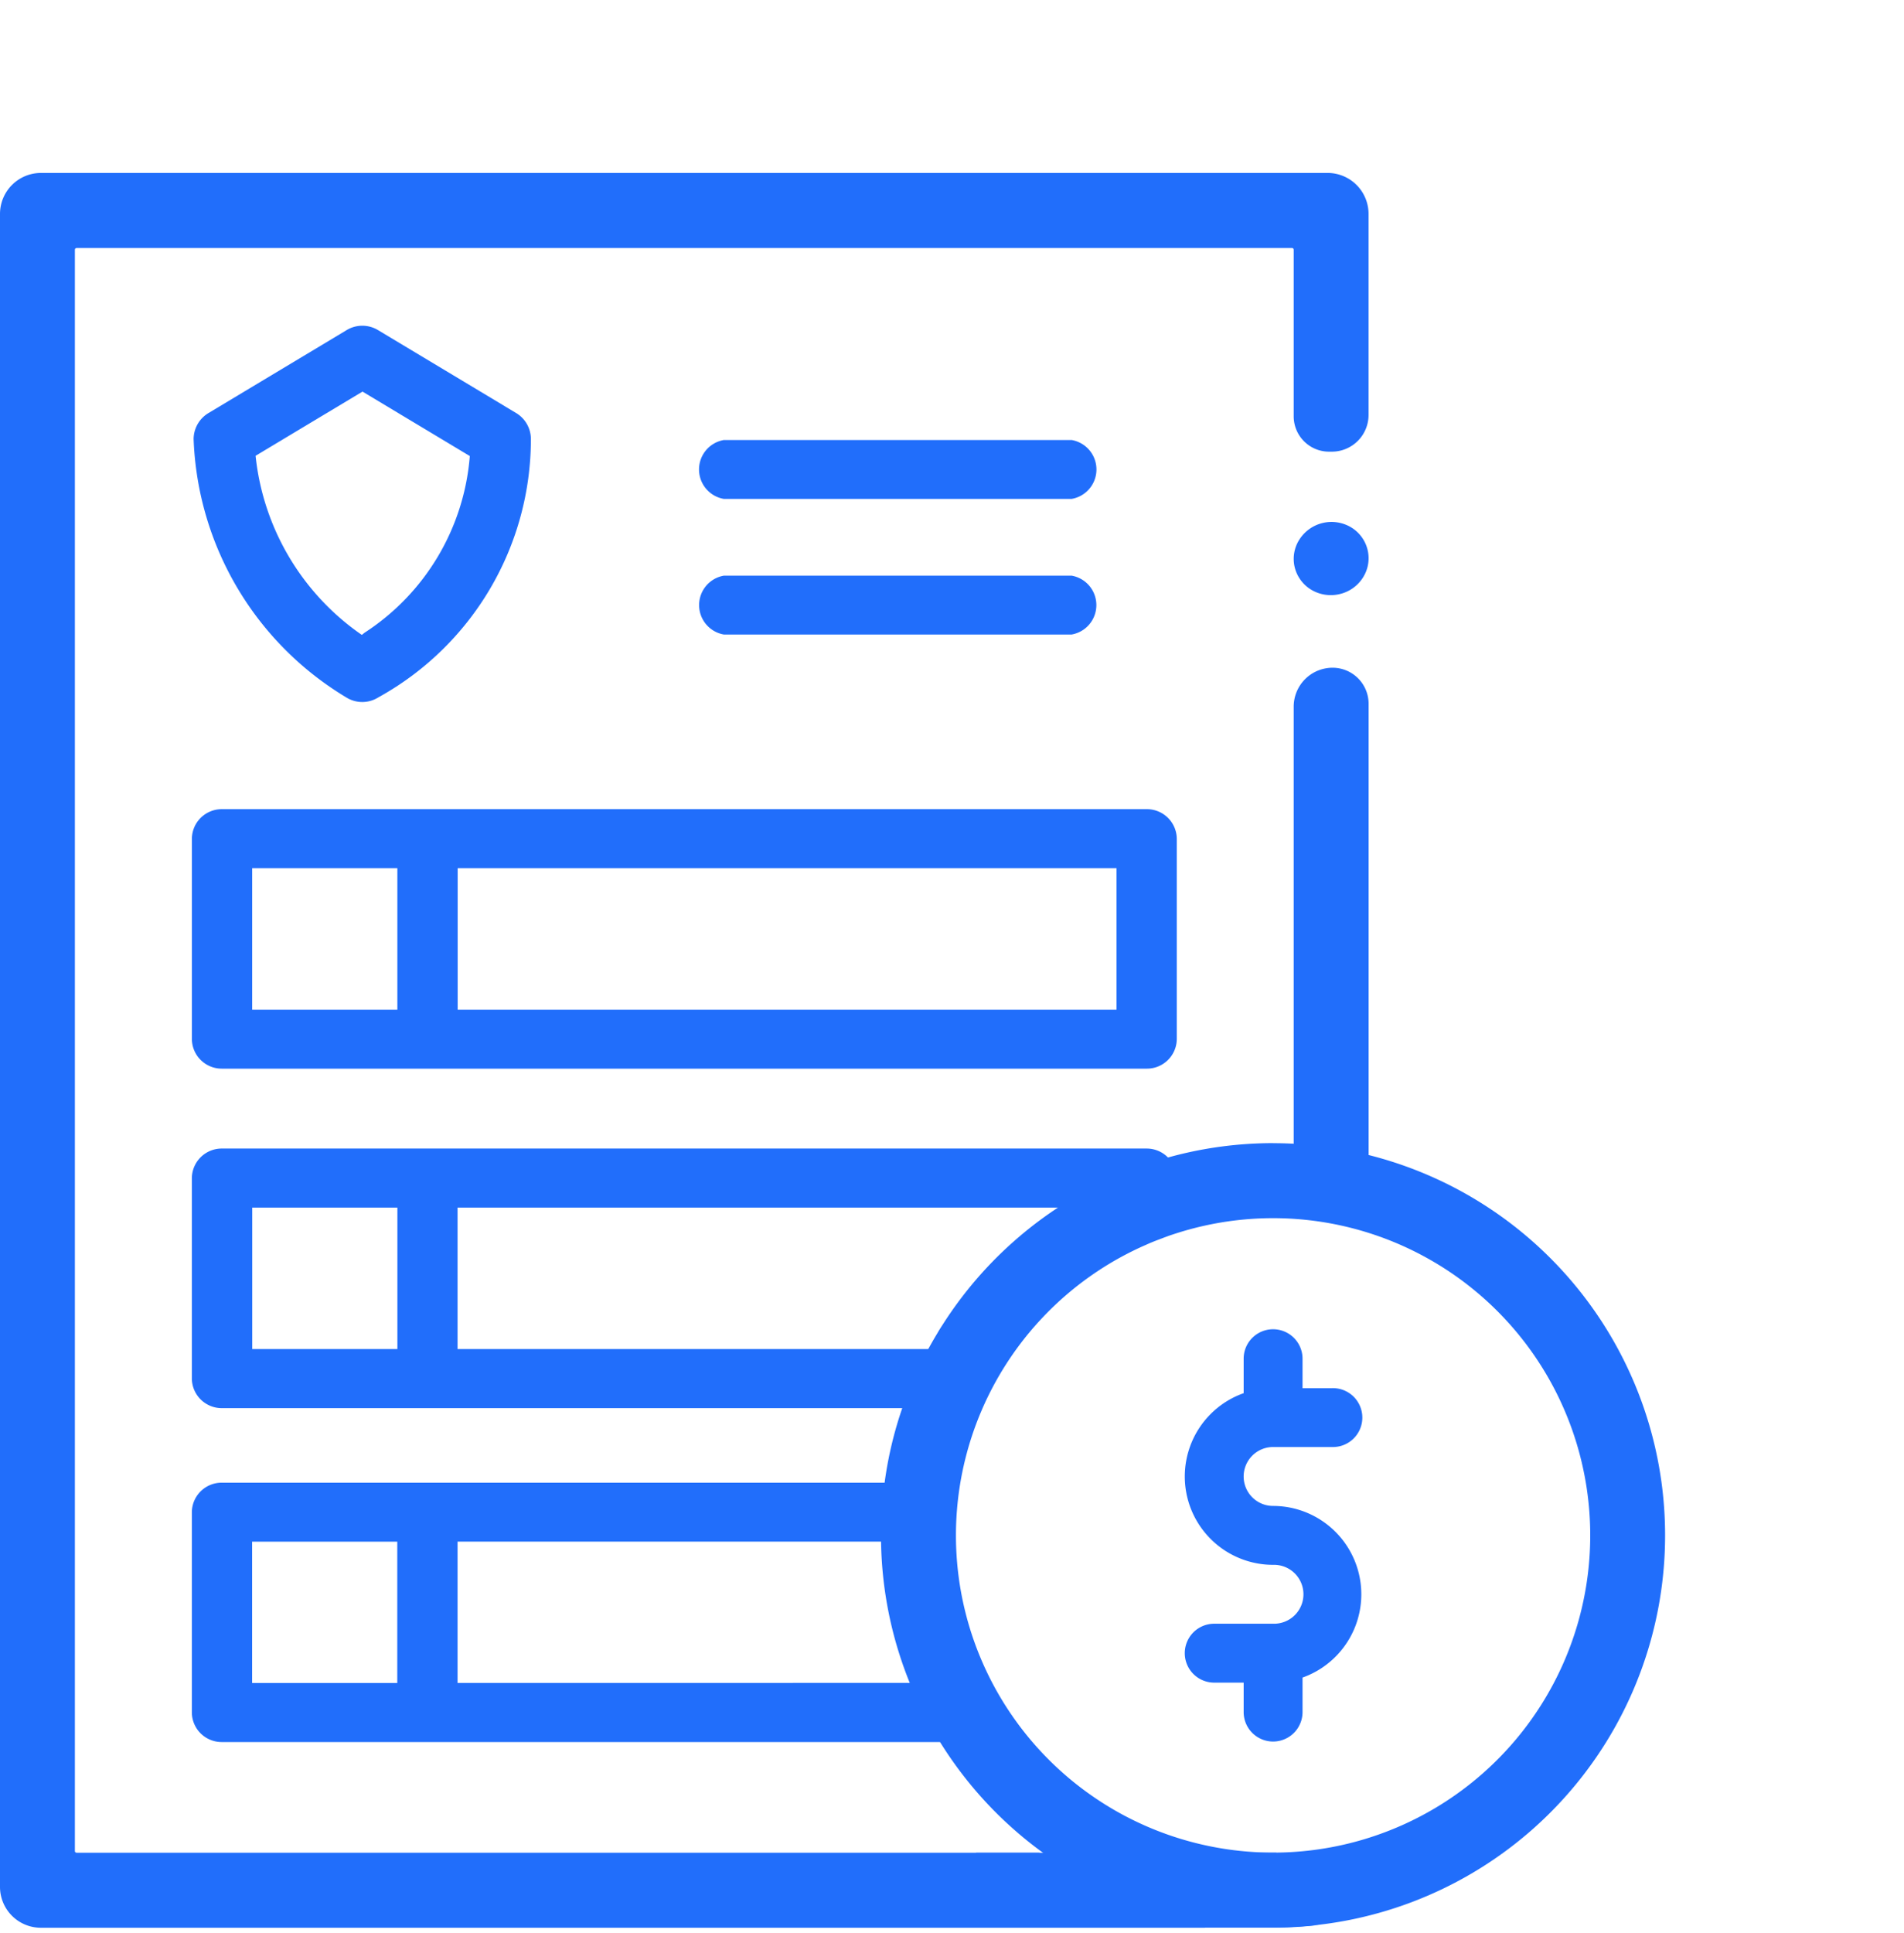 <svg xmlns="http://www.w3.org/2000/svg" xmlns:xlink="http://www.w3.org/1999/xlink" width="67" height="68" viewBox="0 0 67 68">
  <defs>
    <clipPath id="clip-path">
      <rect id="Rectangle_20557" data-name="Rectangle 20557" width="67" height="68" transform="translate(751 993)" fill="#fff" stroke="#707070" stroke-width="1"/>
    </clipPath>
  </defs>
  <g id="Mask_Group_279" data-name="Mask Group 279" transform="translate(-751 -993)" clip-path="url(#clip-path)">
    <g id="Group_16585" data-name="Group 16585" transform="translate(751 998.08)">
      <path id="Path_14224" data-name="Path 14224" d="M231.3,461.774H198.762a1.051,1.051,0,0,0-1.06,1.039v7.05a1.051,1.051,0,0,0,1.06,1.038H231.3a1.051,1.051,0,0,0,1.06-1.038v-7.05A1.051,1.051,0,0,0,231.3,461.774Zm-31.476,7.051v-4.974h5.109v4.974Zm7.231,0v-4.974h23.185v4.974Z" transform="translate(-190.95 -438.392)" fill="#216efb"/>
      <path id="Path_14225" data-name="Path 14225" d="M231.3,482.09H198.76a1.052,1.052,0,0,0-1.06,1.042v7.047a1.052,1.052,0,0,0,1.06,1.042h24.5l.041-.093c.168-.371.313-.664.459-.923.1-.18.2-.354.307-.533.055-.1.115-.193.176-.284l.163-.244H207.05v-4.976h23.28l.062-.013c.173-.074.341-.143.517-.21l.139-.051c.06-.023.121-.046.188-.068.288-.1.607-.2,1-.31l.115-.031v-.353A1.052,1.052,0,0,0,231.3,482.09Zm-31.475,7.053v-4.976h5.108v4.976Z" transform="translate(-190.949 -446.771)" fill="#216efb"/>
      <path id="Path_14226" data-name="Path 14226" d="M224.068,511.292a9.863,9.863,0,0,1-.5-.9l0-.006c-.048-.087-.088-.173-.13-.262l-.036-.077c-.08-.161-.154-.326-.222-.492l-.04-.1H207.05v-4.97h15.06v-.22c0-.235.006-.465.018-.7.007-.129.019-.259.032-.4a1.434,1.434,0,0,1,.012-.161c.012-.136.024-.278.043-.414l.024-.178H198.76a1.049,1.049,0,0,0-1.06,1.035V510.5a1.049,1.049,0,0,0,1.06,1.035h25.461Zm-19.139-6.805v4.97h-5.108v-4.97Z" transform="translate(-190.949 -455.34)" fill="#216efb"/>
      <path id="Path_14227" data-name="Path 14227" d="M258.988,527.207a13.694,13.694,0,0,1-3.206,0Z" transform="translate(-212.585 -464.577)" fill="#216efb"/>
      <path id="Path_14228" data-name="Path 14228" d="M209.156,439.041l-4.869-2.922a1.066,1.066,0,0,0-1.1,0l-4.869,2.922a1.075,1.075,0,0,0-.518.91,11.07,11.07,0,0,0,5.39,9.1,1.06,1.06,0,0,0,1.1-.006l.046-.026a10.38,10.38,0,0,0,5.333-9.059A1.072,1.072,0,0,0,209.156,439.041Zm-1.637,1.509a8.17,8.17,0,0,1-3.7,6.212l-.1.079a8.76,8.76,0,0,1-3.738-6.3l3.762-2.258Z" transform="translate(-190.987 -429.589)" fill="#216efb"/>
      <path id="Path_14229" data-name="Path 14229" d="M227.016,444.444h12.237a1.051,1.051,0,0,0,0-2.072H227.016a1.051,1.051,0,0,0,0,2.072Z" transform="translate(-201.544 -431.975)" fill="#216efb"/>
      <path id="Path_14230" data-name="Path 14230" d="M227.016,452.047h12.237a1.051,1.051,0,0,0,0-2.071H227.016a1.051,1.051,0,0,0,0,2.071Z" transform="translate(-201.544 -434.808)" fill="#216efb"/>
      <path id="Path_14231" data-name="Path 14231" d="M233.665,428.4H188.379a1.442,1.442,0,0,0-1.437,1.439v58.846a1.438,1.438,0,0,0,1.437,1.439h40.958a.058.058,0,0,0,.011-.114,13.726,13.726,0,0,1-5.821-2.514.053.053,0,0,0-.033-.011H189.636a.059.059,0,0,1-.059-.058V431.1a.058.058,0,0,1,.059-.058h42.772a.058.058,0,0,1,.058.058v5.86a1.244,1.244,0,0,0,1.243,1.244h.1a1.292,1.292,0,0,0,1.291-1.293v-7.071A1.442,1.442,0,0,0,233.665,428.4Zm-1.144,34.2a14.034,14.034,0,0,1,2.511.375.056.056,0,0,0,.07-.055V447.073a1.268,1.268,0,0,0-1.267-1.269h0a1.37,1.37,0,0,0-1.369,1.371v15.367A.057.057,0,0,0,232.521,462.6Z" transform="translate(-186.942 -427.397)" fill="#216efb"/>
      <path id="Path_14232" data-name="Path 14232" d="M250.149,483.38a13.813,13.813,0,0,0-3.552.464c-.345.094-.684.195-1.017.314-.113.038-.22.082-.326.119-.182.069-.351.138-.527.213a13.815,13.815,0,0,0-6.218,5.29c-.063.094-.125.195-.182.295-.107.176-.207.351-.307.533-.169.3-.32.615-.464.935a13.557,13.557,0,0,0-1.1,3.934c-.019.138-.031.282-.044.42a1.654,1.654,0,0,0-.013.176c-.019.132-.025.264-.031.4-.013.232-.019.471-.019.709v.063a13.751,13.751,0,0,0,1.079,5.284c.069.169.144.339.226.5.056.119.107.232.169.345a10.012,10.012,0,0,0,.508.916,13.793,13.793,0,1,0,11.816-20.908Zm0,24.955a11.157,11.157,0,0,1-5.359-20.946c.289-.157.577-.3.885-.433.151-.069.307-.132.458-.188s.307-.119.464-.169a11.158,11.158,0,1,1,3.552,21.736Z" transform="translate(-205.347 -448.251)" fill="#216efb"/>
      <path id="Path_14233" data-name="Path 14233" d="M255.454,494.846v1.214a3.108,3.108,0,0,0,1.036,6.038,1.036,1.036,0,1,1,0,2.071h-2.072a1.036,1.036,0,1,0,0,2.072h1.036v1.036a1.036,1.036,0,1,0,2.072,0v-1.214a3.108,3.108,0,0,0-1.036-6.037,1.036,1.036,0,1,1,0-2.072h2.072a1.036,1.036,0,1,0,0-2.071h-1.036v-1.036a1.036,1.036,0,1,0-2.072,0Z" transform="translate(-211.691 -452.136)" fill="#216efb"/>
      <path id="Path_14234" data-name="Path 14234" d="M261.509,448.747a1.342,1.342,0,0,0-1.814.427,1.259,1.259,0,0,0-.173.956,1.28,1.28,0,0,0,.59.815,1.34,1.34,0,0,0,.686.188,1.309,1.309,0,0,0,.288-.031,1.326,1.326,0,0,0,.83-.567,1.261,1.261,0,0,0,.182-.971A1.275,1.275,0,0,0,261.509,448.747Z" transform="translate(-213.968 -435.28)" fill="#216efb"/>
      <rect id="Rectangle_20718" data-name="Rectangle 20718" width="10.564" height="2.634" transform="translate(34.348 60.09)" fill="#216efb"/>
    </g>
  </g>
</svg>
